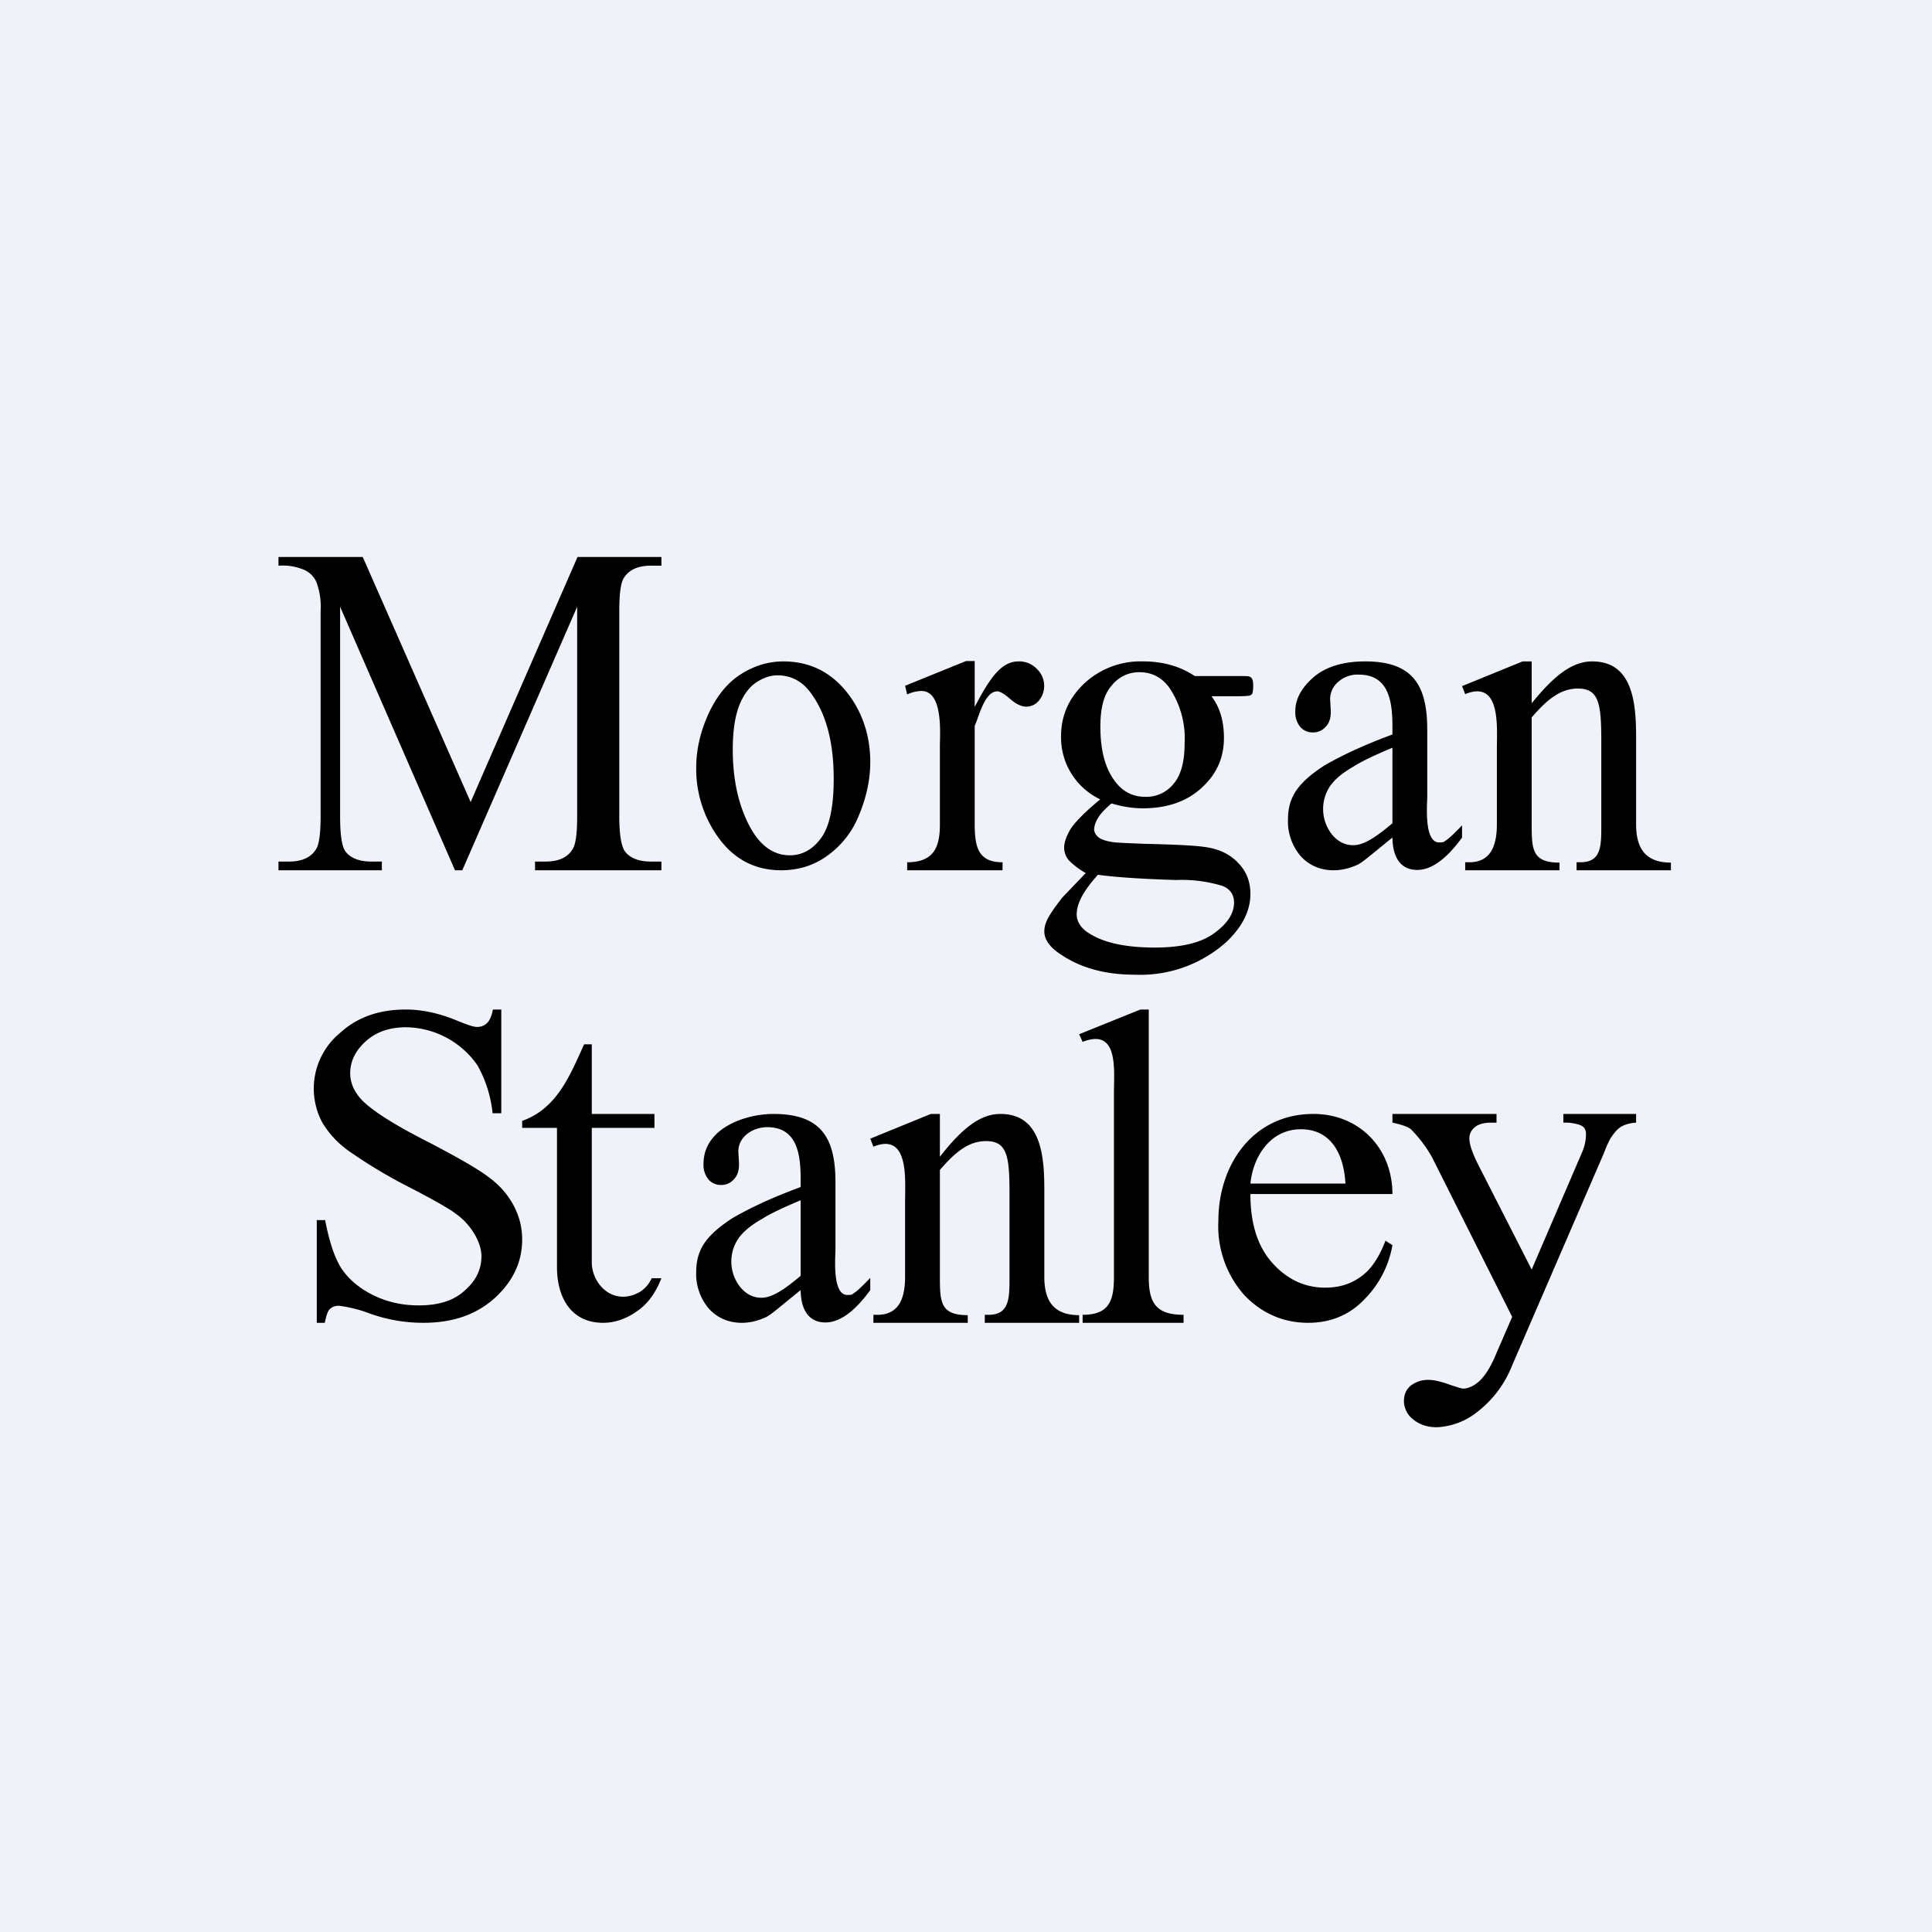 <?xml version="1.0" encoding="UTF-8"?>
<!-- generated by Finnhub -->
<svg viewBox="0 0 55.5 55.5" xmlns="http://www.w3.org/2000/svg">
<path d="M 0,0 H 55.5 V 55.5 H 0 Z" fill="rgb(239, 242, 248)"/>
<path d="M 43.99,20.215 C 44.64,19.41 45.16,19 45.74,19 C 46.93,19 47,20.25 47,21.2 V 23.68 C 47,24.36 47.26,24.78 48,24.78 V 25 H 45.29 V 24.77 H 45.4 C 46.01,24.77 46,24.29 46,23.68 V 21.3 C 46,20.23 45.94,19.78 45.33,19.78 C 44.85,19.78 44.47,20.06 44,20.61 V 23.68 C 44,24.41 44.02,24.78 44.8,24.78 V 25 H 42.09 V 24.77 H 42.21 C 42.86,24.77 43,24.23 43,23.68 V 21.52 C 43,20.87 43.12,19.52 42.09,19.94 L 42,19.71 L 43.74,19 H 44 V 20.23 Z M 40,24.06 C 39.44,24.51 39.15,24.77 39,24.84 C 38.78,24.94 38.55,25 38.31,25 C 37.93,25 37.61,24.86 37.37,24.6 A 1.53,1.53 0 0,1 37,23.53 C 37,23.25 37.06,23.01 37.18,22.8 C 37.34,22.52 37.63,22.26 38.03,22 C 38.44,21.76 39.05,21.45 40,21.1 V 20.87 C 40,20.16 39.9,19.38 39.04,19.38 A 0.83,0.83 0 0,0 38.44,19.59 A 0.65,0.65 0 0,0 38.21,20.08 L 38.23,20.44 C 38.23,20.64 38.18,20.78 38.08,20.88 A 0.47,0.47 0 0,1 37.72,21.04 A 0.47,0.47 0 0,1 37.35,20.88 A 0.66,0.66 0 0,1 37.21,20.43 C 37.21,20.08 37.39,19.75 37.74,19.45 C 38.09,19.15 38.59,19 39.22,19 C 40.59,19 41,19.69 41,20.96 V 22.9 C 41,23.1 40.9,24.2 41.34,24.2 C 41.41,24.2 41.47,24.2 41.51,24.16 C 41.6,24.11 41.76,23.96 42,23.71 V 24.06 C 41.55,24.68 41.12,24.99 40.71,24.99 C 40.32,24.99 40.01,24.74 40,24.06 Z M 40,23.66 V 21.48 C 39.4,21.73 39.07,21.9 38.9,22.01 C 38.58,22.19 38.35,22.38 38.21,22.58 A 1.18,1.18 0 0,0 38.27,23.98 C 38.44,24.18 38.64,24.28 38.87,24.28 C 39.17,24.28 39.5,24.07 40,23.65 Z M 31.6,22.96 A 1.97,1.97 0 0,1 30.48,21.16 C 30.48,20.56 30.7,20.06 31.14,19.64 A 2.37,2.37 0 0,1 32.84,19 C 33.41,19 33.9,19.14 34.32,19.42 H 35.57 C 35.76,19.42 35.87,19.42 35.9,19.44 A 0.1,0.1 0 0,1 35.96,19.49 C 35.99,19.53 36,19.59 36,19.69 C 36,19.81 35.99,19.89 35.97,19.93 A 0.13,0.13 0 0,1 35.9,19.98 C 35.87,19.99 35.76,20 35.57,20 H 34.8 C 35.04,20.31 35.16,20.71 35.16,21.2 C 35.16,21.75 34.96,22.23 34.53,22.62 C 34.11,23.02 33.53,23.22 32.83,23.22 C 32.53,23.22 32.23,23.17 31.93,23.08 C 31.73,23.25 31.6,23.39 31.53,23.52 A 0.69,0.69 0 0,0 31.43,23.82 C 31.43,23.9 31.47,23.97 31.54,24.04 C 31.62,24.11 31.76,24.16 31.96,24.19 C 32.08,24.21 32.39,24.22 32.87,24.24 C 33.76,24.26 34.34,24.29 34.6,24.33 C 35,24.38 35.32,24.53 35.56,24.78 C 35.8,25.02 35.92,25.32 35.92,25.68 C 35.92,26.16 35.69,26.62 35.24,27.05 A 3.7,3.7 0 0,1 32.6,28 C 31.76,28 31.06,27.81 30.49,27.43 C 30.16,27.22 30,26.99 30,26.76 C 30,26.66 30.02,26.56 30.07,26.45 C 30.14,26.29 30.3,26.06 30.52,25.78 L 31.19,25.08 A 2.2,2.2 0 0,1 30.71,24.72 A 0.55,0.55 0 0,1 30.57,24.35 C 30.57,24.2 30.63,24.03 30.75,23.82 C 30.88,23.62 31.16,23.33 31.61,22.96 Z M 32.73,19.31 A 1,1 0 0,0 31.93,19.7 C 31.71,19.95 31.61,20.34 31.61,20.87 C 31.61,21.56 31.75,22.09 32.05,22.47 C 32.27,22.75 32.55,22.89 32.9,22.89 A 1,1 0 0,0 33.71,22.52 C 33.92,22.28 34.03,21.89 34.03,21.36 A 2.6,2.6 0 0,0 33.58,19.74 C 33.36,19.45 33.08,19.31 32.73,19.31 Z M 31.54,25.13 C 31.34,25.35 31.19,25.55 31.08,25.75 C 30.98,25.94 30.93,26.11 30.93,26.27 C 30.93,26.47 31.05,26.67 31.3,26.82 C 31.73,27.09 32.36,27.22 33.17,27.22 C 33.95,27.22 34.52,27.08 34.89,26.8 C 35.26,26.53 35.45,26.24 35.45,25.93 C 35.45,25.7 35.34,25.54 35.12,25.45 A 4,4 0 0,0 33.78,25.28 C 32.81,25.25 32.06,25.2 31.54,25.13 Z M 28,19 V 20.31 C 28.45,19.44 28.78,19 29.26,19 A 0.7,0.7 0 0,1 29.79,19.22 A 0.67,0.67 0 0,1 29.85,20.12 A 0.47,0.47 0 0,1 29.48,20.3 C 29.35,20.3 29.19,20.23 29.02,20.08 C 28.85,19.93 28.72,19.86 28.65,19.86 C 28.28,19.86 28.12,20.6 28,20.85 V 23.64 C 28,24.31 28.08,24.77 28.8,24.77 V 25 H 26.06 V 24.77 C 26.82,24.77 27,24.34 27,23.69 V 21.43 C 27,21.08 27.1,19.85 26.47,19.85 A 0.98,0.98 0 0,0 26.06,19.95 L 26,19.7 L 27.75,18.99 H 28 Z M 22.5,19 C 23.29,19 23.92,19.33 24.4,19.98 C 24.8,20.53 25,21.18 25,21.89 C 25,22.39 24.89,22.91 24.67,23.43 A 2.6,2.6 0 0,1 23.74,24.6 C 23.36,24.87 22.92,25 22.44,25 C 21.66,25 21.04,24.66 20.58,23.98 A 3.36,3.36 0 0,1 20,22.05 C 20,21.53 20.12,21.02 20.35,20.51 C 20.59,19.99 20.9,19.61 21.28,19.37 C 21.67,19.12 22.08,19 22.51,19 Z M 22.33,19.4 C 22.13,19.4 21.93,19.47 21.73,19.6 C 21.53,19.73 21.36,19.95 21.23,20.28 C 21.11,20.6 21.05,21.02 21.05,21.53 C 21.05,22.36 21.2,23.07 21.5,23.67 C 21.8,24.27 22.2,24.57 22.69,24.57 C 23.05,24.57 23.35,24.4 23.59,24.07 C 23.83,23.74 23.95,23.17 23.95,22.37 C 23.95,21.37 23.75,20.57 23.35,19.99 C 23.09,19.59 22.75,19.4 22.33,19.4 Z M 13.07,25 L 9.77,17.43 V 23.44 C 9.77,23.99 9.82,24.34 9.94,24.48 C 10.09,24.66 10.34,24.75 10.67,24.75 H 10.97 V 25 H 8 V 24.75 H 8.3 C 8.66,24.75 8.92,24.64 9.07,24.41 C 9.17,24.27 9.21,23.94 9.21,23.44 V 17.56 A 2,2 0 0,0 9.08,16.7 A 0.7,0.7 0 0,0 8.76,16.38 A 1.6,1.6 0 0,0 8,16.25 V 16 H 10.42 L 13.52,23.04 L 16.59,16 H 19 V 16.25 H 18.7 C 18.34,16.25 18.08,16.36 17.93,16.59 C 17.83,16.73 17.79,17.06 17.79,17.56 V 23.44 C 17.79,23.99 17.85,24.34 17.97,24.48 C 18.12,24.66 18.37,24.75 18.7,24.75 H 19 V 25 H 15.37 V 24.75 H 15.67 C 16.04,24.75 16.29,24.64 16.44,24.41 C 16.54,24.27 16.58,23.94 16.58,23.44 V 17.43 L 13.28,25 H 13.08 Z M 40,32 H 42.99 V 32.25 H 42.84 C 42.64,32.25 42.47,32.29 42.37,32.38 A 0.4,0.4 0 0,0 42.21,32.7 C 42.21,32.87 42.29,33.1 42.44,33.41 L 44,36.47 L 45.44,33.12 C 45.52,32.94 45.56,32.76 45.56,32.58 A 0.3,0.3 0 0,0 45.51,32.4 A 0.35,0.35 0 0,0 45.33,32.3 A 1.3,1.3 0 0,0 44.91,32.25 V 32 H 47 V 32.25 C 46.83,32.26 46.7,32.3 46.6,32.35 C 46.5,32.4 46.4,32.5 46.3,32.65 C 46.25,32.71 46.17,32.88 46.06,33.16 L 43.44,39.22 A 3.12,3.12 0 0,1 42.45,40.55 A 2,2 0 0,1 41.27,41 C 41,41 40.77,40.92 40.59,40.77 A 0.67,0.67 0 0,1 40.33,40.26 C 40.33,40.07 40.39,39.92 40.52,39.81 A 0.8,0.8 0 0,1 41.05,39.64 C 41.2,39.64 41.41,39.69 41.68,39.79 C 41.87,39.85 41.98,39.89 42.03,39.89 C 42.17,39.89 42.33,39.82 42.48,39.69 C 42.65,39.54 42.82,39.28 42.98,38.89 L 43.44,37.83 L 41.14,33.25 A 3.64,3.64 0 0,0 40.52,32.43 C 40.42,32.36 40.24,32.3 40,32.25 V 32 Z M 35.92,34.3 C 35.92,35.14 36.12,35.8 36.55,36.28 S 37.49,36.99 38.07,36.99 C 38.46,36.99 38.79,36.89 39.07,36.69 C 39.37,36.49 39.61,36.14 39.8,35.64 L 40,35.77 A 2.91,2.91 0 0,1 39.21,37.31 C 38.78,37.77 38.23,38 37.58,38 C 36.88,38 36.26,37.74 35.75,37.21 A 2.98,2.98 0 0,1 35,35.07 C 35,33.45 36,32 37.73,32 C 39.05,32 40,32.99 40,34.3 H 35.92 Z M 35.92,34 H 38.65 C 38.61,33.22 38.28,32.44 37.37,32.44 C 36.5,32.44 36,33.21 35.92,34 Z M 33,29 V 36.69 C 33,37.44 33.22,37.77 34,37.77 V 38 H 31.1 V 37.77 C 31.85,37.77 32,37.38 32,36.69 V 31.42 C 32,30.72 32.14,29.52 31.1,29.93 L 31,29.71 L 32.76,29 H 33 Z M 27,33.23 C 27.64,32.41 28.16,32 28.74,32 C 29.93,32 30,33.25 30,34.2 V 36.68 C 30,37.36 30.26,37.78 31,37.78 V 38 H 28.29 V 37.77 H 28.4 C 29,37.77 29,37.29 29,36.68 V 34.3 C 29,33.23 28.94,32.78 28.33,32.78 C 27.85,32.78 27.47,33.06 27,33.61 V 36.68 C 27,37.41 27.02,37.78 27.8,37.78 V 38 H 25.09 V 37.77 H 25.21 C 25.86,37.77 26,37.23 26,36.68 V 34.52 C 26,33.87 26.12,32.52 25.09,32.94 L 25,32.71 L 26.74,32 H 27 V 33.23 Z M 23,37.06 C 22.44,37.51 22.15,37.77 22,37.84 C 21.78,37.94 21.55,38 21.31,38 C 20.93,38 20.61,37.86 20.37,37.6 A 1.53,1.53 0 0,1 20,36.53 C 20,36.25 20.06,36.01 20.18,35.8 C 20.34,35.52 20.63,35.26 21.03,35 C 21.44,34.76 22.05,34.45 23,34.1 V 33.87 C 23,33.16 22.9,32.38 22.04,32.38 C 21.64,32.38 21.21,32.64 21.21,33.08 L 21.23,33.44 C 21.23,33.64 21.18,33.78 21.08,33.88 A 0.47,0.47 0 0,1 20.72,34.04 A 0.47,0.47 0 0,1 20.35,33.88 A 0.66,0.66 0 0,1 20.21,33.43 C 20.21,32.42 21.39,32 22.22,32 C 23.59,32 24,32.69 24,33.96 V 35.9 C 24,36.1 23.9,37.2 24.34,37.2 C 24.41,37.2 24.47,37.2 24.51,37.16 C 24.6,37.11 24.76,36.96 25,36.71 V 37.06 C 24.55,37.68 24.12,37.99 23.71,37.99 C 23.32,37.99 23.01,37.74 23,37.06 Z M 23,36.66 V 34.48 C 22.4,34.73 22.07,34.9 21.9,35.01 C 21.58,35.19 21.35,35.38 21.21,35.58 A 1.18,1.18 0 0,0 21.27,36.98 C 21.44,37.18 21.64,37.28 21.87,37.28 C 22.17,37.28 22.5,37.07 23,36.65 Z M 17,30 V 32 H 18.8 V 32.4 H 17 V 36.27 C 17,36.72 17.35,37.25 17.9,37.25 C 18.07,37.25 18.22,37.2 18.37,37.12 A 0.9,0.9 0 0,0 18.72,36.72 H 19 C 18.83,37.15 18.6,37.47 18.28,37.68 C 17.98,37.89 17.65,38 17.33,38 C 16.38,38 16,37.24 16,36.4 V 32.4 H 15 V 32.2 C 16,31.84 16.36,30.92 16.78,30 H 17 Z M 14.4,29 V 31.98 H 14.15 A 3.54,3.54 0 0,0 13.72,30.61 A 2.53,2.53 0 0,0 11.66,29.51 C 11.2,29.51 10.81,29.64 10.51,29.91 C 10.21,30.18 10.06,30.49 10.06,30.83 C 10.06,31.09 10.16,31.33 10.35,31.55 C 10.62,31.86 11.28,32.29 12.31,32.81 C 13.15,33.25 13.73,33.58 14.03,33.81 C 14.35,34.04 14.58,34.31 14.75,34.62 C 14.92,34.94 15,35.26 15,35.61 C 15,36.26 14.73,36.82 14.2,37.3 C 13.67,37.77 13,38 12.16,38 A 4.54,4.54 0 0,1 10.56,37.71 A 3.9,3.9 0 0,0 9.74,37.51 C 9.63,37.51 9.54,37.54 9.47,37.61 C 9.41,37.67 9.37,37.81 9.33,38 H 9.1 V 35.05 H 9.34 C 9.46,35.67 9.61,36.13 9.81,36.44 C 10.01,36.74 10.31,37 10.71,37.2 C 11.11,37.4 11.55,37.5 12.03,37.5 C 12.58,37.5 13.02,37.37 13.33,37.09 C 13.66,36.81 13.83,36.48 13.83,36.09 C 13.83,35.89 13.76,35.67 13.63,35.45 A 1.9,1.9 0 0,0 13.07,34.85 C 12.9,34.72 12.43,34.45 11.65,34.05 A 14.4,14.4 0 0,1 10,33.05 A 2.72,2.72 0 0,1 9.26,32.25 A 2.07,2.07 0 0,1 9.76,29.68 C 10.26,29.22 10.89,29 11.66,29 C 12.13,29 12.64,29.11 13.18,29.34 C 13.43,29.44 13.6,29.5 13.7,29.5 A 0.4,0.4 0 0,0 13.98,29.4 C 14.06,29.33 14.12,29.2 14.16,29 H 14.41 Z"/>
</svg>
